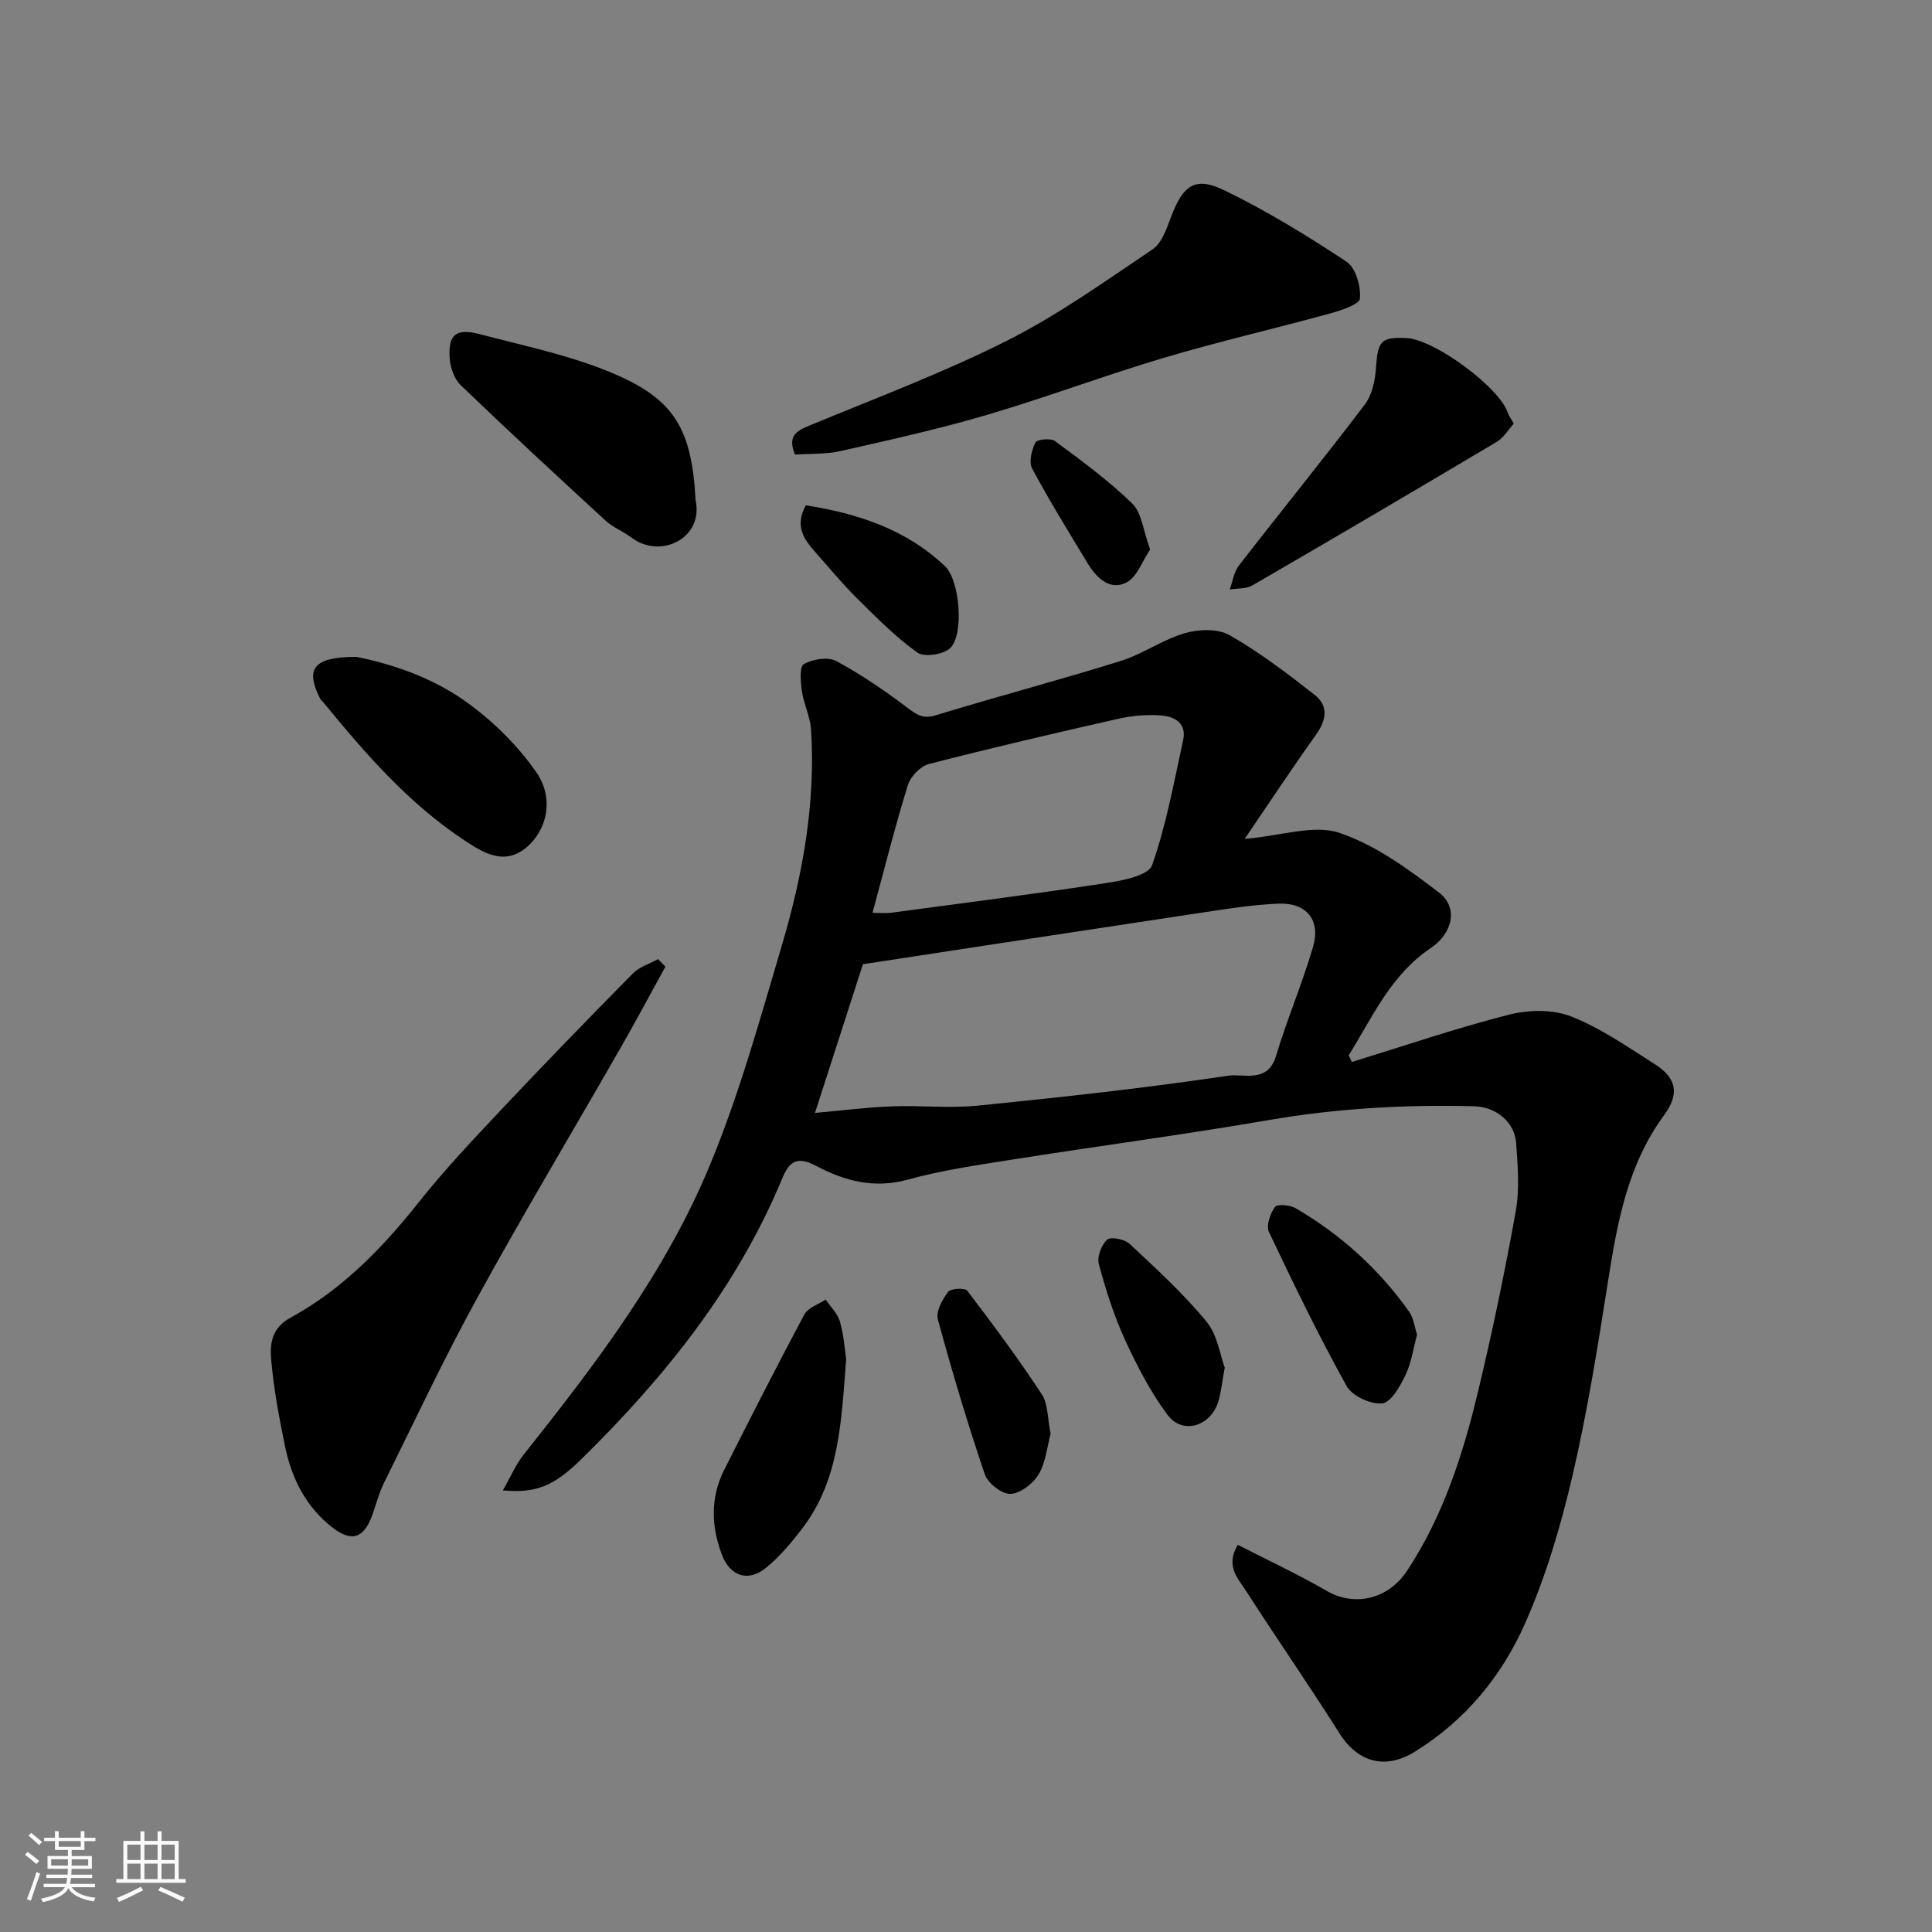 <svg enable-background="new 0 0 400 400" viewBox="0 0 400 400" xmlns="http://www.w3.org/2000/svg"><rect x="0" y="0" width="400" height="400" fill="#808080" stroke="none"/><path d="m5.17 384 .55-.58c.85.61 1.65 1.24 2.4 1.87l-.59.64c-.83-.73-1.62-1.38-2.36-1.93m1.22 9.53-.82-.34c.71-1.76 1.37-3.64 1.98-5.63.24.13.5.25.76.36-.6 1.67-1.24 3.54-1.92 5.61m-.5-13.5.57-.54c.56.44 1.31 1.06 2.26 1.87l-.64.64c-.68-.66-1.41-1.32-2.19-1.97m3.25.46h2.24v-1.36h.77v1.36h4.57v-1.36h.76v1.36h2.28v.69h-2.28v1.84h-2.64v1.26h4.18v2.64h-4.21c0 .45-.02.86-.05 1.21h4.32v.69h-4.38c-.04.34-.1.75-.19 1.22h5.15v.69h-4.82c.87 1.19 2.51 1.92 4.93 2.19-.17.31-.3.57-.37.76-2.77-.49-4.52-1.41-5.26-2.76-.56 1.26-2.3 2.23-5.24 2.9-.12-.24-.26-.48-.43-.72 2.73-.55 4.38-1.34 4.96-2.38h-4.38v-.69h4.65c.1-.38.17-.79.21-1.22h-4.32v-.69h4.4c.03-.34.05-.75.05-1.21h-4.2v-2.64h4.23v-1.26h-2.69v-1.84h-2.24zm1.46 4.46v1.29h3.45c.01-.4.02-.57.01-.53v-.32-.45h-3.46zm1.55-2.59h4.57v-1.19h-4.57zm6.11 2.59h-3.42v.77c-.01.19-.01.37-.02.53h3.44z" fill="#fafafa"/><path d="m32.63 379.16h.82v1.98h3.54v7.89h1.46v.78h-14.37v-.78h1.46v-7.89h3.54v-1.98h.82v1.98h2.73zm-3.49 11.48.5.73c-1.61.82-3.28 1.63-5 2.41-.13-.27-.28-.55-.44-.82 1.75-.72 3.4-1.49 4.94-2.32m-2.78-5.55h2.73v-3.18h-2.73zm0 3.95h2.73v-3.2h-2.73zm3.54-3.95h2.73v-3.18h-2.73zm0 3.95h2.73v-3.2h-2.73zm7.89 4.68c-1.84-.92-3.51-1.7-5.02-2.32l.45-.73c1.89.8 3.57 1.55 5.04 2.23zm-1.62-11.81h-2.73v3.18h2.73zm-2.73 7.13h2.73v-3.2h-2.73z" fill="#fafafa"/><g fill="#000001"><path d="m257.69 173.69c7.74-.67 14.34-3.02 19.57-1.27 7.47 2.5 14.32 7.51 20.7 12.4 3.99 3.06 2.85 8.39-1.77 11.49-8.26 5.54-12.02 14.27-16.96 22.19.22.46.45.91.67 1.37 10.82-3.33 21.56-7 32.51-9.79 4.04-1.03 9.06-1.13 12.84.35 6.15 2.42 11.75 6.32 17.38 9.91 4.54 2.89 5.11 6.17 1.91 10.53-7.53 10.24-9.69 22.16-11.6 34.31-2.13 13.53-4.28 27.09-7.39 40.42-2.43 10.4-5.5 20.82-9.82 30.55-4.81 10.86-12.34 20.04-22.76 26.5-6.1 3.78-11.81 2.32-15.69-3.84-6.25-9.92-12.96-19.56-19.3-29.43-1.65-2.56-4.34-5.16-1.71-9.54 6.24 3.2 12.5 6.12 18.46 9.56 5.54 3.19 12.55 1.94 16.63-4.25 7.37-11.19 11.45-23.74 14.54-36.58 3.01-12.5 5.64-25.1 7.91-37.75.83-4.58.43-9.45.09-14.16-.32-4.36-4.13-7.5-8.71-7.62-14.22-.37-28.32.42-42.4 2.84-17.71 3.05-35.53 5.4-53.28 8.21-7.25 1.14-14.56 2.21-21.61 4.15-6.93 1.91-13.04.25-18.89-2.84-3.8-2-5.51-1.16-7.04 2.53-9.32 22.54-24.26 41.1-41.45 58.02-5.8 5.71-9.44 7.25-16.41 6.62 1.62-2.82 2.69-5.37 4.34-7.45 14.79-18.58 29.2-37.53 38.38-59.54 6.17-14.8 10.47-30.41 15.04-45.83 4.3-14.52 7.02-29.38 6.05-44.65-.17-2.71-1.51-5.32-1.9-8.04-.27-1.89-.51-5.06.41-5.57 1.83-1.03 4.96-1.55 6.67-.64 5.15 2.75 10.01 6.1 14.69 9.62 1.93 1.45 3.22 2.45 5.88 1.64 12.72-3.88 25.59-7.29 38.29-11.24 4.59-1.43 8.71-4.42 13.32-5.77 2.88-.84 6.86-.98 9.3.41 6.2 3.54 11.96 7.93 17.6 12.35 2.92 2.29 2.45 5.23.28 8.26-4.96 6.95-9.67 14.09-14.77 21.57zm-88.96 56.73c5.72-.51 10.78-1.17 15.85-1.36 5.99-.23 12.04.44 17.98-.16 17.28-1.74 34.56-3.62 51.73-6.19 3.14-.47 8.16 1.64 9.88-4.04 2.3-7.62 5.43-14.99 7.68-22.62 1.63-5.54-1.32-9.19-7.14-8.96-5.38.21-10.74 1.09-16.08 1.89-23.42 3.52-46.83 7.12-69.97 10.65-3.17 9.8-6.35 19.68-9.93 30.79zm11.91-41.42c1.87 0 2.86.11 3.82-.02 14.88-2 29.78-3.89 44.63-6.16 3.37-.51 8.69-1.57 9.43-3.67 2.95-8.36 4.53-17.21 6.44-25.92.76-3.47-1.76-4.9-4.53-5.1-2.9-.22-5.94.02-8.79.66-13.15 2.97-26.28 6.03-39.32 9.39-1.75.45-3.8 2.57-4.35 4.34-2.64 8.51-4.8 17.16-7.33 26.48z"/><path d="m137.77 200.13c-3.1 5.62-6.12 11.29-9.31 16.86-9.89 17.26-20.11 34.34-29.68 51.77-6.89 12.56-12.99 25.56-19.35 38.41-1 2.03-1.56 4.28-2.32 6.42-1.76 4.94-4.32 5.76-8.34 2.62-5.43-4.24-8.34-10.05-9.72-16.6-1.23-5.89-2.34-11.85-2.88-17.83-.3-3.34-.12-6.73 3.95-8.95 10.63-5.8 18.95-14.31 26.46-23.77 5.32-6.71 11.23-12.97 17.1-19.21 8.99-9.55 18.12-18.95 27.33-28.29 1.36-1.38 3.47-2.01 5.23-2.99.52.53 1.03 1.05 1.53 1.56z"/><path d="m164.6 94.12c-1.46-3.53-.06-4.75 2.61-5.86 13.83-5.73 27.9-11 41.24-17.71 10.57-5.31 20.32-12.3 30.18-18.93 1.9-1.28 2.9-4.24 3.79-6.62 2.51-6.69 4.99-8.57 11.16-5.56 8.73 4.26 17.1 9.37 25.2 14.74 1.9 1.26 3 5.11 2.78 7.62-.11 1.24-3.97 2.49-6.3 3.13-11.41 3.13-22.96 5.78-34.29 9.15-12.29 3.65-24.32 8.19-36.61 11.81-9.96 2.93-20.13 5.19-30.26 7.48-3.14.71-6.48.54-9.5.75z"/><path d="m144 103.51c1.77 7.89-7.24 12.39-13.31 7.76-1.67-1.27-3.76-2.05-5.29-3.46-10.09-9.27-20.15-18.58-30.03-28.08-1.33-1.28-2.14-3.63-2.27-5.55-.34-4.97 1.36-6.28 6.25-4.99 8.31 2.19 16.8 3.97 24.8 7 14.7 5.59 19.06 11.38 19.85 27.32z"/><path d="m313.42 87.69c-1.14 1.26-2.09 2.93-3.52 3.78-16.81 10-33.68 19.92-50.6 29.73-1.29.75-3.12.59-4.7.85.62-1.68.88-3.65 1.93-5 8.62-11.13 17.51-22.05 26.02-33.27 1.53-2.02 2.17-5.06 2.34-7.69.37-5.47 1-6.34 6.3-6.1 5.78.26 19.23 10.19 20.97 15.44.2.62.62 1.14 1.26 2.26z"/><path d="m73.74 136c6.78 1.32 15.41 4.04 22.68 9.24 5.56 3.98 10.75 9.06 14.63 14.66 3.75 5.41 2.21 11.97-2.06 15.55-4.71 3.95-9.21.93-12.99-1.57-11.46-7.6-20.41-17.91-29.05-28.46-.21-.25-.5-.46-.65-.74-3.12-6.13-1.56-8.68 7.44-8.68z"/><path d="m175.19 281.35c-1 12.9-1.37 24.96-9.04 35.03-2.28 2.99-4.75 5.97-7.66 8.3-3.64 2.9-7.33 1.65-9.02-2.78-2.24-5.88-2.42-11.86.48-17.61 5.43-10.75 10.89-21.5 16.57-32.12.76-1.42 2.91-2.09 4.42-3.11 1.02 1.51 2.48 2.9 2.96 4.56.81 2.8.99 5.78 1.29 7.73z"/><path d="m293.39 276.33c-.78 2.84-1.18 5.83-2.42 8.41-1.11 2.3-3.01 5.65-4.81 5.82-2.4.22-6.22-1.54-7.36-3.6-5.78-10.41-10.99-21.15-16.09-31.92-.61-1.3.27-3.8 1.26-5.15.47-.65 3.12-.42 4.28.26 9.35 5.46 17.25 12.6 23.52 21.45.89 1.25 1.06 3.02 1.62 4.73z"/><path d="m217.52 296.82c-.7 2.58-.97 5.84-2.46 8.39-1.14 1.94-3.78 3.99-5.84 4.08-1.76.08-4.69-2.19-5.32-4.03-3.59-10.59-6.8-21.32-9.73-32.11-.44-1.63.93-4.09 2.12-5.68.55-.73 3.49-.88 3.97-.24 5.33 6.99 10.58 14.06 15.41 21.41 1.34 2.02 1.19 5.01 1.85 8.18z"/><path d="m253.57 283.17c-.63 3.35-.78 5.32-1.38 7.15-1.63 5.03-7.39 6.74-10.46 2.62-3.55-4.75-6.34-10.17-8.83-15.6-2.29-4.99-3.96-10.31-5.4-15.62-.4-1.5.53-3.97 1.72-5.06.73-.67 3.61-.11 4.63.85 5.51 5.15 11.13 10.28 15.91 16.08 2.31 2.79 2.86 7.03 3.81 9.58z"/><path d="m166.83 104.62c10.67 1.68 20.74 4.92 28.84 12.63 3.06 2.91 3.96 14.1 1.07 16.92-1.38 1.35-5.39 1.95-6.81.94-4.57-3.28-8.59-7.37-12.61-11.35-3.03-3.01-5.75-6.33-8.59-9.53-2.31-2.61-4.24-5.33-1.9-9.61z"/><path d="m238.12 113.77c-1.59 2.34-2.69 5.69-4.92 6.84-3.31 1.71-6.12-.88-7.92-3.84-3.96-6.53-7.98-13.04-11.59-19.77-.72-1.35-.1-3.83.69-5.39.33-.66 3.18-.94 4.06-.28 5.51 4.08 11.09 8.17 15.99 12.93 1.96 1.91 2.24 5.55 3.69 9.51z"/></g></svg>